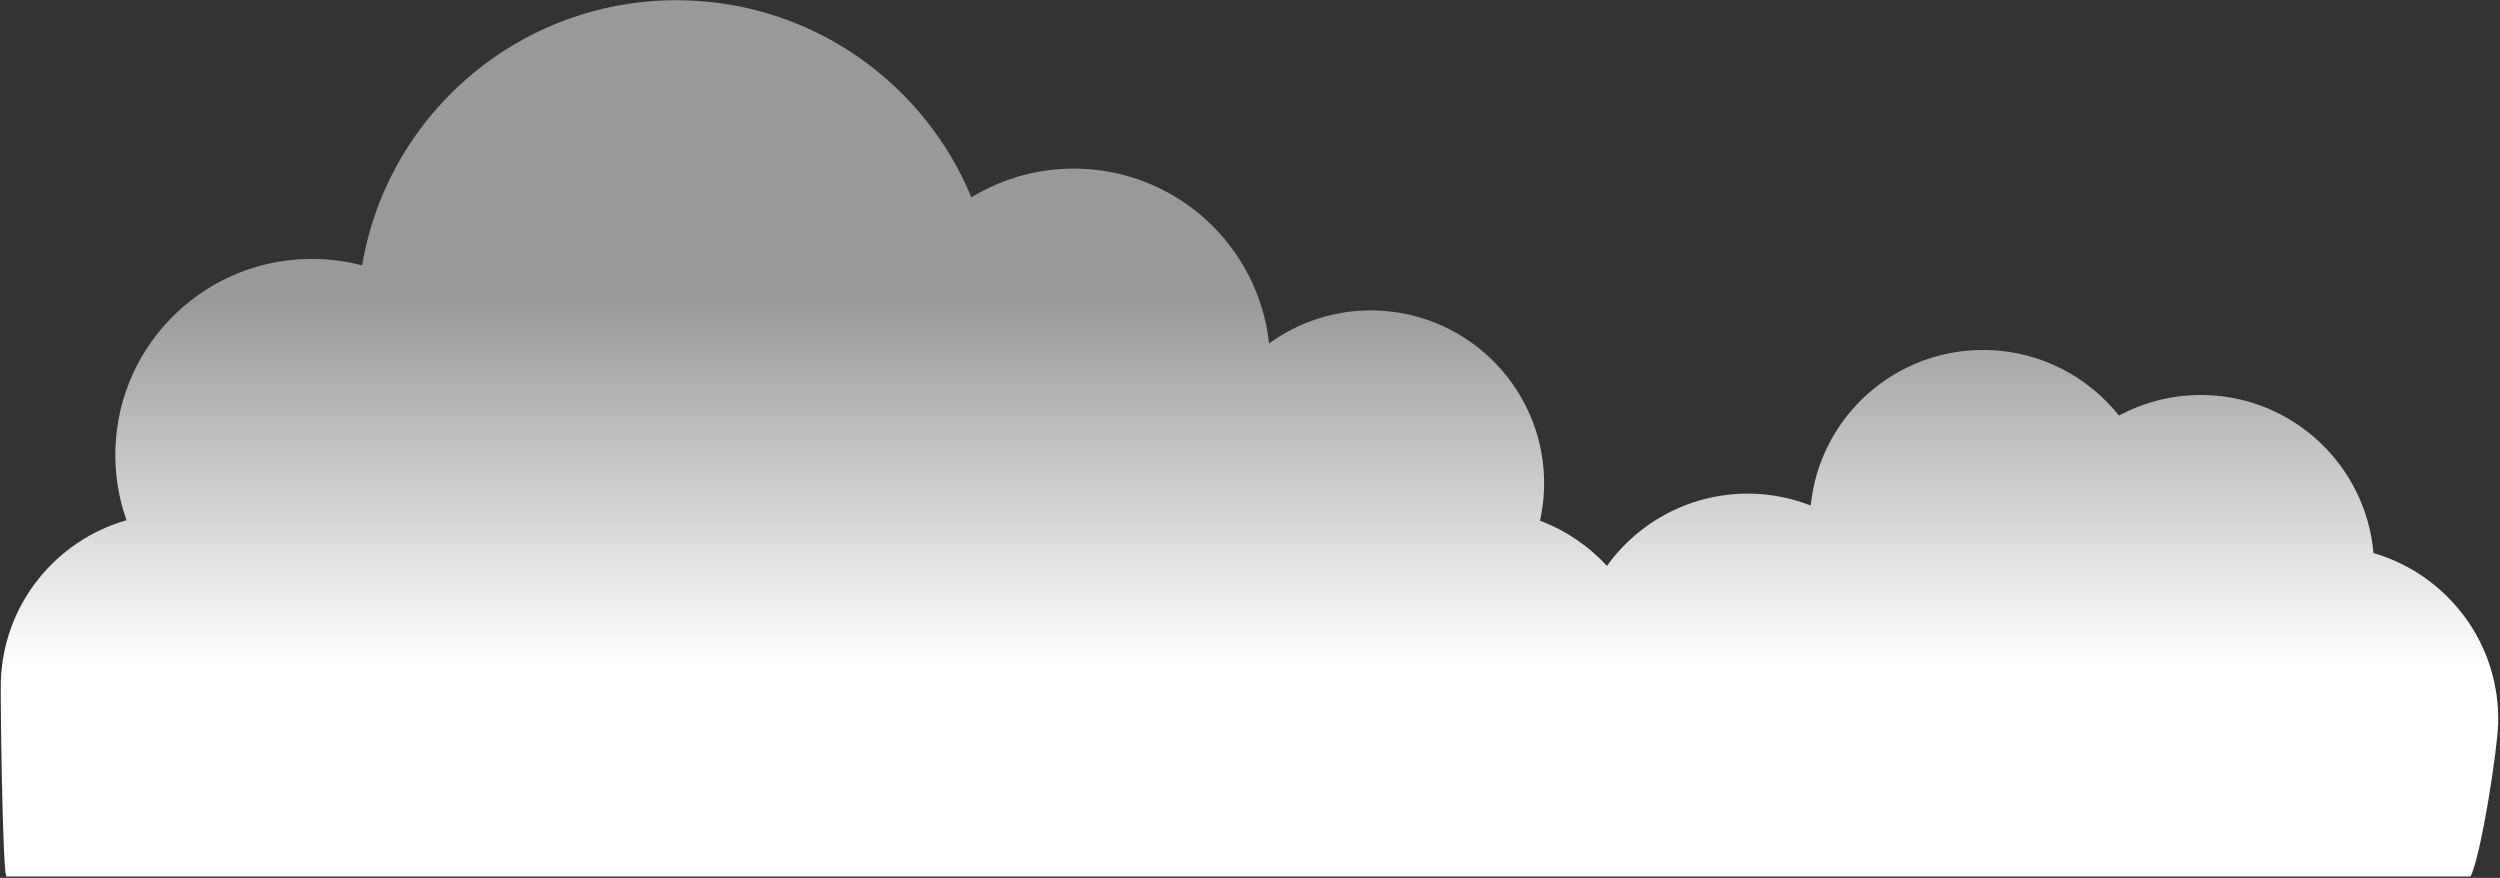 <svg width="1142" height="401" viewBox="0 0 1142 401" fill="none" xmlns="http://www.w3.org/2000/svg">
<rect x="0" y="0" width="1142" height="401" fill="#333333" stroke="none"/>
<path d="M2.803 400.365C1.066 393.535 0.181 318.967 0.381 311.537C1.33 276.186 25.437 246.861 57.803 237.649C54.231 227.588 52.41 216.731 52.713 205.433C54.04 155.987 95.312 116.966 144.876 118.297C151.979 118.487 158.828 119.514 165.429 121.224C177.19 50.903 239.423 -1.814 312.943 0.159C372.335 1.753 422.443 38.628 443.729 90.136C458.024 81.436 474.905 76.562 492.873 77.044C538.329 78.264 574.971 112.976 579.71 156.873C593.305 147.043 610.133 141.323 628.253 141.81C671.982 142.983 706.506 179.325 705.335 222.948C705.197 228.08 704.526 233.045 703.475 237.846C715.266 242.302 725.717 249.405 734.04 258.52C748.847 237.914 773.289 224.772 800.585 225.505C809.953 225.756 818.89 227.721 827.141 230.932C831.234 190.108 866.229 158.775 908 159.896C932.378 160.551 953.889 172.166 967.937 189.829C979.67 183.551 993.133 180.08 1007.42 180.463C1048.11 181.556 1080.77 213.094 1084.2 252.625C1117.9 262.46 1142.14 293.849 1141.16 330.502C1140.84 342.299 1133.47 390.417 1128.55 400.365L2.803 400.365Z" fill="url(#paint0_linear_38_9086)"/>
<defs>
<linearGradient id="paint0_linear_38_9086" x1="568.234" y1="304" x2="568.234" y2="138" gradientUnits="userSpaceOnUse">
<stop stop-color="white"/>
<stop offset="1" stop-color="white" stop-opacity="0.5"/>
</linearGradient>
</defs>
</svg>
